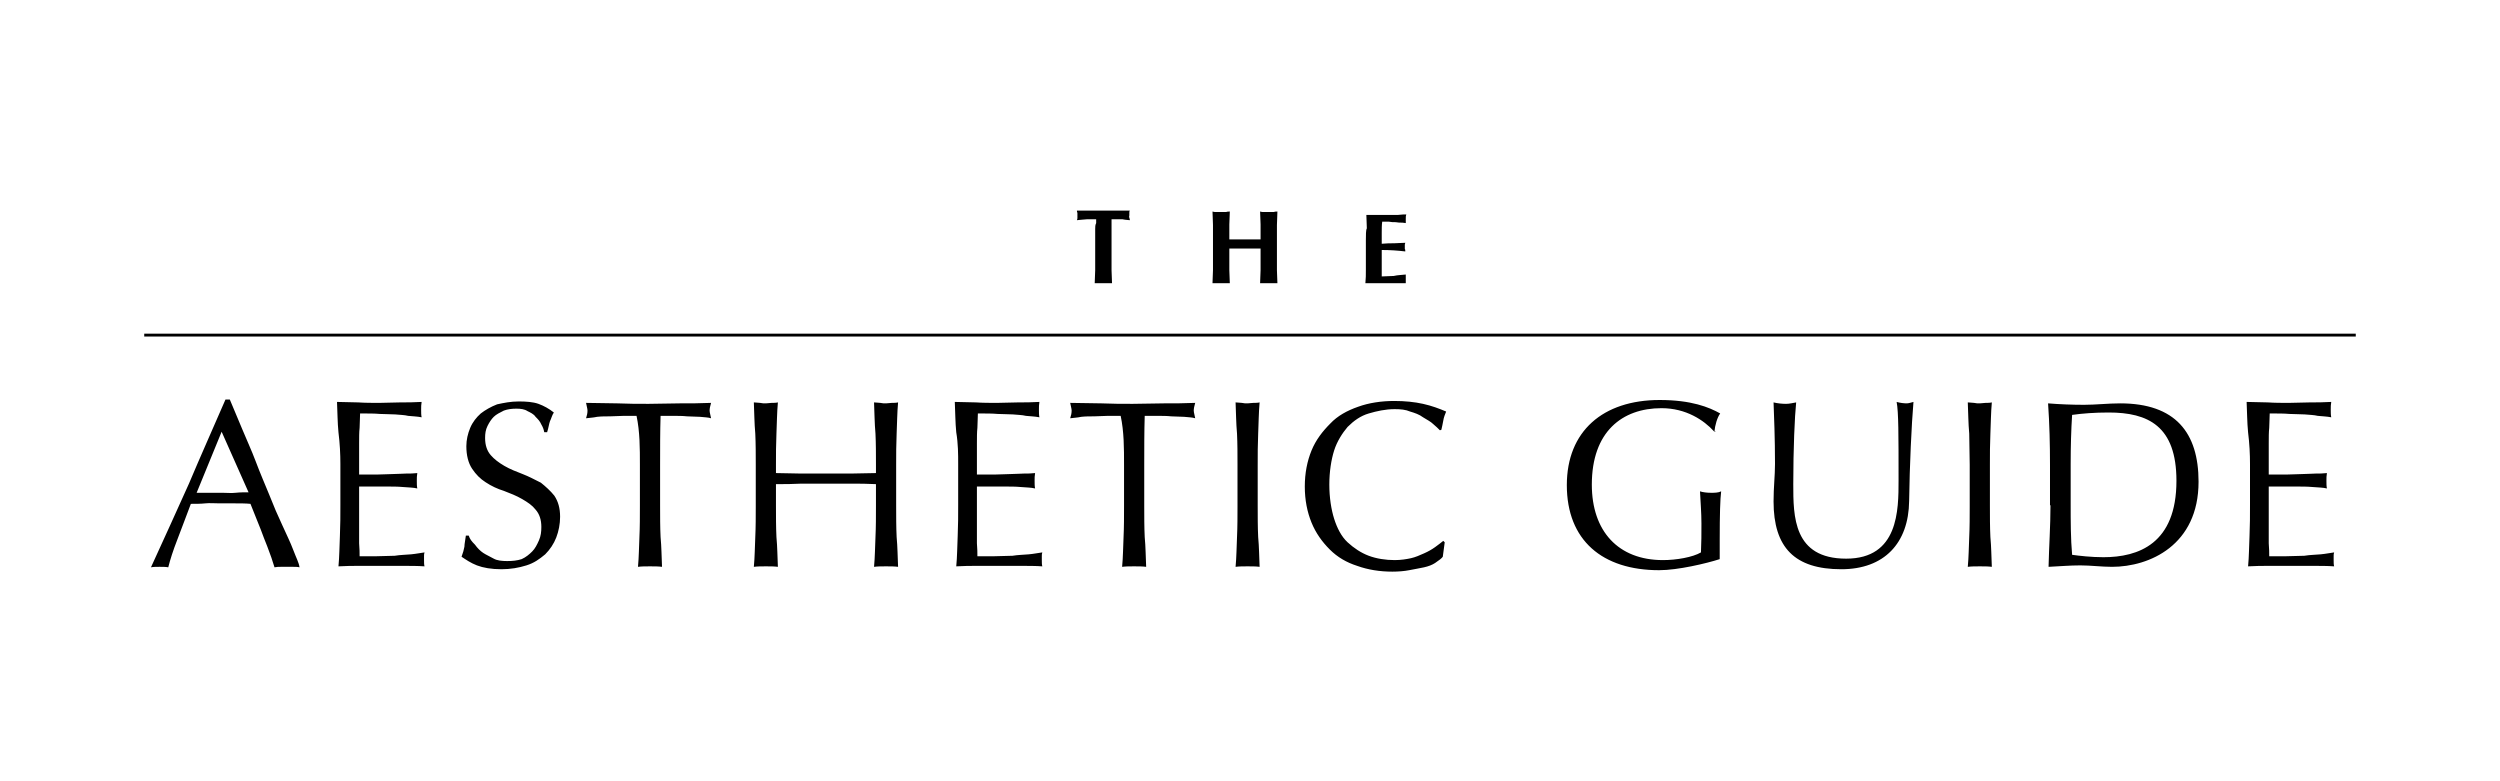<?xml version="1.0" encoding="utf-8"?>
<!-- Generator: Adobe Illustrator 26.3.1, SVG Export Plug-In . SVG Version: 6.00 Build 0)  -->
<svg version="1.1" id="Calque_1" xmlns="http://www.w3.org/2000/svg" xmlns:xlink="http://www.w3.org/1999/xlink" x="0px" y="0px"
	 viewBox="0 0 520 162.5" style="enable-background:new 0 0 520 162.5;" xml:space="preserve">
<path d="M490,70H30v-0.6h460V70z M61,114.4c-0.6-1.6-1.4-3.2-2.3-5.2c-0.9-1.9-1.8-4-2.7-6.3c-0.9-2.2-1.9-4.5-2.8-6.9
	s-1.9-4.5-2.8-6.7c-0.9-2.2-1.8-4.3-2.6-6.2h-0.9c-2.6,6-5.2,11.8-7.6,17.5c-2.6,5.8-5.2,11.5-7.9,17.4c0.5-0.1,1.2-0.1,1.8-0.1
	s1.3,0,1.8,0.1c0.4-1.6,1-3.5,1.9-5.8c0.9-2.3,1.8-4.8,2.8-7.4c1,0,2.1,0,3-0.1s1.9,0,3,0c1,0,2.2,0,3.2,0s2.2,0,3.2,0.1
	c0.4,1,0.9,2.2,1.4,3.5c0.5,1.2,1,2.5,1.4,3.6c0.5,1.2,0.9,2.3,1.3,3.4c0.4,1,0.6,1.9,0.9,2.7c0.5-0.1,0.9-0.1,1.3-0.1s0.9,0,1.3,0
	c0.5,0,0.9,0,1.3,0c0.4,0,0.9,0,1.3,0.1C62.2,117.1,61.6,116,61,114.4z M46.1,89.8l5.6,12.6c-0.9,0-1.8,0-2.7,0.1s-1.8,0-2.7,0
	c-0.9,0-1.8,0-2.7,0s-1.8,0-2.7,0L46.1,89.8z M70.8,96.5v8.5c0,2.2,0,4.3-0.1,6.5c-0.1,2.1-0.1,4.3-0.3,6.3c1.6-0.1,3-0.1,4.5-0.1
	c1.6,0,3,0,4.5,0c1.6,0,3,0,4.5,0c1.4,0,3,0,4.4,0.1c-0.1-0.4-0.1-0.8-0.1-1.3c0-0.3,0-0.5,0-0.8c0-0.3,0-0.5,0.1-0.8
	c-0.8,0.1-1.7,0.3-2.8,0.4c-1,0.1-2.2,0.1-3.4,0.3c-1.2,0-2.5,0.1-3.8,0.1c-1.2,0-2.3,0-3.5,0c0-0.6,0-1.6-0.1-2.7
	c0-1.2,0-2.7,0-4.7v-3v-1.9c0-0.5,0-0.9,0-1.3s0-0.6,0-0.9c0.6,0,1.4,0,2.5,0c1,0,2.1,0,3.2,0s2.3,0,3.4,0.1c1.2,0.1,2.2,0.1,3,0.3
	c-0.1-0.5-0.1-1-0.1-1.6s0-1,0.1-1.6c-0.8,0.1-1.6,0.1-2.3,0.1s-1.7,0.1-2.7,0.1c-0.9,0-2.1,0.1-3.2,0.1s-2.5,0-3.9,0
	c0-0.6,0-1.6,0-2.7c0-1.2,0-2.5,0-3.8c0-1.2,0-2.3,0.1-3.2c0-0.9,0.1-1.9,0.1-3c1.7,0,3,0,4.1,0.1c1.2,0,2.2,0.1,3.2,0.1
	c1,0.1,1.9,0.1,2.7,0.3c0.9,0.1,1.8,0.1,2.8,0.3c-0.1-0.5-0.1-1-0.1-1.6s0-1,0.1-1.6c-1.6,0.1-3,0.1-4.4,0.1c-1.4,0-3,0.1-4.4,0.1
	s-3,0-4.4-0.1c-1.4,0-3-0.1-4.4-0.1c0.1,2.1,0.1,4.3,0.3,6.3C70.7,92.3,70.8,94.5,70.8,96.5z M97.5,111.4h-0.6
	c-0.1,0.9-0.3,1.7-0.3,2.3c-0.1,0.6-0.3,1.3-0.6,2.1c0.9,0.6,1.9,1.3,3.2,1.8c1.3,0.5,3,0.8,5.1,0.8c1.9,0,3.6-0.3,5.2-0.8
	c1.6-0.5,2.7-1.3,3.9-2.3c1-1,1.8-2.2,2.3-3.5c0.5-1.3,0.8-2.8,0.8-4.3c0-1.8-0.4-3.2-1.2-4.4c-0.8-1-1.8-1.9-2.8-2.7
	c-1.2-0.6-2.5-1.3-3.8-1.8s-2.6-1-3.8-1.7s-2.1-1.4-2.8-2.2c-0.8-0.9-1.2-2.1-1.2-3.6c0-0.9,0.1-1.7,0.5-2.5s0.8-1.4,1.3-1.9
	s1.3-0.9,2.1-1.3c0.8-0.3,1.7-0.4,2.6-0.4s1.7,0.1,2.3,0.5c0.6,0.3,1.3,0.6,1.7,1.2c0.5,0.5,0.9,0.9,1.2,1.6c0.3,0.5,0.5,1,0.6,1.6
	h0.6c0.3-0.9,0.4-1.8,0.6-2.3c0.3-0.6,0.4-1.2,0.8-1.8c-1-0.8-2.1-1.4-3.2-1.8s-2.6-0.5-4.1-0.5c-1.7,0-3.1,0.3-4.5,0.6
	c-1.3,0.5-2.5,1.2-3.4,1.9c-0.9,0.8-1.7,1.8-2.2,3c-0.5,1.2-0.8,2.5-0.8,3.8c0,1.9,0.4,3.5,1.2,4.7c0.8,1.2,1.7,2.1,2.8,2.8
	c1.2,0.8,2.5,1.4,3.8,1.8c1.3,0.5,2.6,1,3.8,1.7s2.1,1.3,2.8,2.2c0.8,0.9,1.2,2.1,1.2,3.6c0,1-0.1,1.9-0.5,2.8
	c-0.4,0.9-0.8,1.7-1.4,2.3s-1.3,1.2-2.2,1.6c-0.9,0.3-1.9,0.4-3,0.4s-2.1-0.1-2.8-0.5s-1.6-0.8-2.2-1.2s-1.2-1-1.7-1.7
	C98.1,112.6,97.7,112.1,97.5,111.4z M133.1,96.7v8.5c0,2.2,0,4.4-0.1,6.5c-0.1,2.1-0.1,4.1-0.3,6.2c0.8-0.1,1.6-0.1,2.5-0.1
	c0.9,0,1.7,0,2.5,0.1c-0.1-2.1-0.1-4.1-0.3-6.2c-0.1-2.1-0.1-4.3-0.1-6.5v-8.5c0-3.5,0-6.9,0.1-10.2c0.9,0,1.8,0,2.7,0
	c0.9,0,1.9,0,2.8,0.1c0.9,0,1.8,0.1,2.7,0.1c0.9,0.1,1.7,0.1,2.3,0.3c-0.1-0.6-0.3-1.2-0.3-1.6s0.1-0.9,0.3-1.6
	c-2.2,0.1-4.3,0.1-6.5,0.1c-2.1,0-4.3,0.1-6.5,0.1c-2.2,0-4.3,0-6.5-0.1c-2.1,0-4.3-0.1-6.5-0.1c0.1,0.6,0.3,1.2,0.3,1.6
	c0,0.5-0.1,1-0.3,1.6c0.6-0.1,1.4-0.1,2.3-0.3c0.9-0.1,1.8-0.1,2.7-0.1c0.9,0,1.9-0.1,2.8-0.1s1.8,0,2.7,0
	C133.1,89.8,133.1,93.2,133.1,96.7z M182.2,96.7v1.7c-1.8,0-3.5,0.1-5.2,0.1s-3.4,0-5.2,0s-3.5,0-5.2,0s-3.4-0.1-5.2-0.1v-1.7
	c0-2.2,0-4.3,0.1-6.5c0.1-2.2,0.1-4.3,0.3-6.5c-0.4,0.1-0.9,0.1-1.3,0.1s-0.8,0.1-1.2,0.1s-0.8,0-1.2-0.1c-0.4,0-0.8-0.1-1.3-0.1
	c0.1,2.2,0.1,4.3,0.3,6.5c0.1,2.1,0.1,4.3,0.1,6.5v8.5c0,2.2,0,4.4-0.1,6.5c-0.1,2.1-0.1,4.1-0.3,6.2c0.8-0.1,1.6-0.1,2.5-0.1
	c0.9,0,1.7,0,2.5,0.1c-0.1-2.1-0.1-4.1-0.3-6.2c-0.1-2.1-0.1-4.3-0.1-6.5v-4.5c1.8,0,3.5,0,5.2-0.1c1.7,0,3.4,0,5.2,0s3.5,0,5.2,0
	s3.4,0,5.2,0.1v4.5c0,2.2,0,4.4-0.1,6.5c-0.1,2.1-0.1,4.1-0.3,6.2c0.8-0.1,1.6-0.1,2.5-0.1s1.7,0,2.5,0.1c-0.1-2.1-0.1-4.1-0.3-6.2
	c-0.1-2.1-0.1-4.3-0.1-6.5v-8.5c0-2.2,0-4.3,0.1-6.5c0.1-2.1,0.1-4.3,0.3-6.5c-0.4,0.1-0.9,0.1-1.3,0.1s-0.8,0.1-1.2,0.1
	s-0.8,0-1.2-0.1c-0.4,0-0.8-0.1-1.3-0.1c0.1,2.2,0.1,4.3,0.3,6.5C182.2,92.3,182.2,94.5,182.2,96.7z M199.3,96.5v8.5
	c0,2.2,0,4.3-0.1,6.5c-0.1,2.1-0.1,4.3-0.3,6.3c1.6-0.1,3-0.1,4.5-0.1c1.6,0,3,0,4.5,0s3,0,4.5,0c1.4,0,3,0,4.4,0.1
	c-0.1-0.4-0.1-0.8-0.1-1.3c0-0.3,0-0.5,0-0.8c0-0.3,0-0.5,0.1-0.8c-0.8,0.1-1.7,0.3-2.8,0.4c-1,0.1-2.2,0.1-3.4,0.3
	c-1.2,0-2.5,0.1-3.8,0.1c-1.2,0-2.3,0-3.5,0c0-0.6,0-1.6-0.1-2.7c0-1.2,0-2.7,0-4.7v-3v-1.9c0-0.5,0-0.9,0-1.3s0-0.6,0-0.9
	c0.6,0,1.4,0,2.5,0c1,0,2.1,0,3.2,0c1.2,0,2.3,0,3.4,0.1c1.2,0.1,2.2,0.1,3,0.3c-0.1-0.5-0.1-1-0.1-1.6s0-1,0.1-1.6
	c-0.8,0.1-1.6,0.1-2.3,0.1c-0.8,0-1.7,0.1-2.7,0.1c-0.9,0-2.1,0.1-3.2,0.1c-1.2,0-2.5,0-3.9,0c0-0.6,0-1.6,0-2.7c0-1.2,0-2.5,0-3.8
	c0-1.2,0-2.3,0.1-3.2c0-0.9,0.1-1.9,0.1-3c1.7,0,3,0,4.1,0.1c1.2,0,2.2,0.1,3.2,0.1c1,0.1,1.9,0.1,2.7,0.3c0.9,0.1,1.8,0.1,2.8,0.3
	c-0.1-0.5-0.1-1-0.1-1.6s0-1,0.1-1.6c-1.6,0.1-3,0.1-4.4,0.1c-1.4,0-3,0.1-4.4,0.1c-1.4,0-3,0-4.4-0.1c-1.4,0-3-0.1-4.4-0.1
	c0.1,2.1,0.1,4.3,0.3,6.3C199.3,92.3,199.3,94.5,199.3,96.5z M468,96.5v8.5c0,2.2,0,4.3-0.1,6.5c-0.1,2.1-0.1,4.3-0.3,6.3
	c1.6-0.1,3-0.1,4.5-0.1s3,0,4.5,0s3,0,4.5,0c1.4,0,3,0,4.4,0.1c-0.1-0.4-0.1-0.8-0.1-1.3c0-0.3,0-0.5,0-0.8c0-0.3,0-0.5,0.1-0.8
	c-0.8,0.1-1.7,0.3-2.8,0.4c-1,0.1-2.2,0.1-3.4,0.3c-1.2,0-2.5,0.1-3.8,0.1c-1.2,0-2.3,0-3.5,0c0-0.6,0-1.6-0.1-2.7
	c0-1.2,0-2.7,0-4.7v-3v-1.9c0-0.5,0-0.9,0-1.3s0-0.6,0-0.9c0.6,0,1.4,0,2.5,0s2.1,0,3.2,0s2.3,0,3.4,0.1c1.2,0.1,2.2,0.1,3,0.3
	c-0.1-0.5-0.1-1-0.1-1.6s0-1,0.1-1.6c-0.8,0.1-1.6,0.1-2.3,0.1s-1.7,0.1-2.7,0.1c-0.9,0-2.1,0.1-3.2,0.1s-2.5,0-3.9,0
	c0-0.6,0-1.6,0-2.7c0-1.2,0-2.5,0-3.8c0-1.2,0-2.3,0.1-3.2c0-0.9,0.1-1.9,0.1-3c1.7,0,3,0,4.1,0.1c1.2,0,2.2,0.1,3.2,0.1
	c1,0.1,1.9,0.1,2.7,0.3c0.9,0.1,1.8,0.1,2.8,0.3c-0.1-0.5-0.1-1-0.1-1.6s0-1,0.1-1.6c-1.6,0.1-3,0.1-4.4,0.1s-3,0.1-4.4,0.1
	s-3,0-4.4-0.1c-1.4,0-3-0.1-4.4-0.1c0.1,2.1,0.1,4.3,0.3,6.3C467.9,92.3,468,94.5,468,96.5z M233.8,96.7v8.5c0,2.2,0,4.4-0.1,6.5
	c-0.1,2.1-0.1,4.1-0.3,6.2c0.8-0.1,1.6-0.1,2.5-0.1s1.7,0,2.5,0.1c-0.1-2.1-0.1-4.1-0.3-6.2c-0.1-2.1-0.1-4.3-0.1-6.5v-8.5
	c0-3.5,0-6.9,0.1-10.2c0.9,0,1.8,0,2.7,0c0.9,0,1.9,0,2.8,0.1c0.9,0,1.8,0.1,2.7,0.1c0.9,0.1,1.7,0.1,2.3,0.3
	c-0.1-0.6-0.3-1.2-0.3-1.6s0.1-0.9,0.3-1.6c-2.2,0.1-4.3,0.1-6.5,0.1c-2.1,0-4.3,0.1-6.5,0.1c-2.2,0-4.3,0-6.5-0.1
	c-2.1,0-4.3-0.1-6.5-0.1c0.1,0.6,0.3,1.2,0.3,1.6c0,0.5-0.1,1-0.3,1.6c0.6-0.1,1.4-0.1,2.3-0.3c0.9-0.1,1.8-0.1,2.7-0.1
	s1.9-0.1,2.8-0.1s1.8,0,2.7,0C233.8,89.8,233.8,93.2,233.8,96.7z M257.4,96.7v8.5c0,2.2,0,4.4-0.1,6.5c-0.1,2.1-0.1,4.1-0.3,6.2
	c0.8-0.1,1.6-0.1,2.5-0.1s1.7,0,2.5,0.1c-0.1-2.1-0.1-4.1-0.3-6.2c-0.1-2.1-0.1-4.3-0.1-6.5v-8.5c0-2.2,0-4.3,0.1-6.5
	c0.1-2.2,0.1-4.3,0.3-6.5c-0.4,0.1-0.9,0.1-1.3,0.1s-0.8,0.1-1.2,0.1s-0.8,0-1.2-0.1c-0.4,0-0.8-0.1-1.3-0.1
	c0.1,2.2,0.1,4.3,0.3,6.5C257.4,92.3,257.4,94.5,257.4,96.7z M409.7,96.7v8.5c0,2.2,0,4.4-0.1,6.5c-0.1,2.1-0.1,4.1-0.3,6.2
	c0.8-0.1,1.6-0.1,2.5-0.1c0.9,0,1.7,0,2.5,0.1c-0.1-2.1-0.1-4.1-0.3-6.2c-0.1-2.1-0.1-4.3-0.1-6.5v-8.5c0-2.2,0-4.3,0.1-6.5
	c0.1-2.2,0.1-4.3,0.3-6.5c-0.4,0.1-0.9,0.1-1.3,0.1c-0.4,0-0.8,0.1-1.2,0.1c-0.4,0-0.8,0-1.2-0.1c-0.4,0-0.8-0.1-1.3-0.1
	c0.1,2.2,0.1,4.3,0.3,6.5C409.6,92.3,409.7,94.5,409.7,96.7z M300.1,115.8l0.4-3l-0.3-0.3c-0.5,0.4-1,0.8-1.7,1.3s-1.4,0.9-2.3,1.3
	s-1.8,0.8-2.7,1s-2.1,0.4-3.4,0.4c-1.9,0-3.8-0.3-5.4-0.9s-3.1-1.6-4.4-2.8s-2.2-3-2.8-4.9s-1-4.4-1-7.1c0-2.7,0.4-5.2,1-7.1
	s1.7-3.6,2.8-4.9c1.3-1.3,2.7-2.3,4.4-2.8s3.5-0.9,5.4-0.9c1.2,0,2.3,0.1,3.2,0.5c1,0.3,1.9,0.6,2.7,1.2c0.8,0.5,1.6,0.9,2.1,1.4
	c0.6,0.5,1,0.9,1.4,1.3l0.3-0.1c0.1-0.5,0.3-1.2,0.4-1.9s0.4-1.4,0.6-1.9c-1.4-0.6-3-1.2-4.8-1.6s-3.8-0.6-6-0.6
	c-2.7,0-5.3,0.4-7.5,1.2c-2.3,0.8-4.3,1.9-5.8,3.5c-1.6,1.6-3,3.4-3.9,5.6s-1.4,4.7-1.4,7.5s0.5,5.3,1.4,7.5s2.2,4,3.8,5.6
	c1.6,1.6,3.5,2.7,5.7,3.4c2.2,0.8,4.7,1.2,7.3,1.2c1.2,0,2.5-0.1,3.5-0.3s2.2-0.4,3.1-0.6s1.7-0.5,2.3-0.9
	C299.4,116.5,299.9,116.1,300.1,115.8z M227.8,47.6V53c0,1.2,0,2.2,0,3.2c0,0.9-0.1,1.8-0.1,2.7c0.3,0,0.5,0,0.8,0c0.3,0,0.6,0,1,0
	s0.6,0,1,0c0.3,0,0.5,0,0.8,0c0-0.9-0.1-1.8-0.1-2.7c0-0.9,0-1.9,0-3.2v-5.4v-1.2c0-0.1,0-0.4,0-0.5s0-0.3,0-0.3c0.3,0,0.5,0,0.8,0
	s0.6,0,1,0s0.6,0,1,0.1c0.4,0,0.6,0.1,1,0.1c0-0.1,0-0.3-0.1-0.5c-0.1-0.3,0-0.3,0-0.5c0-0.3,0-0.3,0-0.5c0-0.3,0-0.3,0.1-0.5
	c-0.4,0-0.9,0-1.3,0s-0.8,0-1.2,0c-0.4,0-0.9,0-1.3,0c-0.5,0-1,0-1.7,0s-1.3,0-1.7,0c-0.5,0-0.9,0-1.3,0s-0.8,0-1.2,0
	c-0.4,0-0.8,0-1.3,0c0,0.1,0,0.3,0.1,0.5c0,0.1,0,0.3,0,0.5c0,0.3,0,0.3,0,0.5c0,0.1,0,0.3-0.1,0.5c0.3,0,0.6-0.1,1-0.1
	s0.8-0.1,1.2-0.1c0.4,0,0.6,0,1,0c0.3,0,0.6,0,0.8,0c0,0.1,0,0.4,0,0.8C227.8,46.8,227.8,47.2,227.8,47.6z M262.2,51.7V53
	c0,1.2,0,2.2,0,3.2c0,0.9-0.1,1.8-0.1,2.7c0.3,0,0.5,0,0.8,0c0.3,0,0.6,0,1,0s0.6,0,1,0c0.3,0,0.5,0,0.8,0c0-0.9-0.1-1.8-0.1-2.7
	c0-0.9,0-1.9,0-3.2v-3c0-1.2,0-2.2,0-3.2c0-0.9,0.1-1.8,0.1-2.8c-0.3,0-0.5,0-0.8,0.1c-0.3,0-0.6,0-1,0s-0.6,0-1,0
	c-0.3,0-0.5,0-0.8-0.1c0,0.9,0.1,1.8,0.1,2.7s0,1.9,0,3.1c-0.4,0-0.9,0-1.4,0c-0.5,0-1.2,0-1.9,0s-1.4,0-1.9,0s-1,0-1.3,0
	c0-1.2,0-2.2,0-3.1s0.1-1.8,0.1-2.7c-0.3,0-0.5,0-0.8,0.1c-0.3,0-0.6,0-1,0s-0.6,0-1,0c-0.3,0-0.5,0-0.8-0.1c0,0.9,0.1,1.8,0.1,2.8
	c0,0.9,0,1.9,0,3.2v3c0,1.2,0,2.2,0,3.2c0,0.9-0.1,1.8-0.1,2.7c0.3,0,0.5,0,0.8,0c0.3,0,0.6,0,1,0s0.6,0,1,0c0.3,0,0.5,0,0.8,0
	c0-0.9-0.1-1.8-0.1-2.7c0-0.9,0-1.9,0-3.2v-1.3c0.5,0,1,0,1.7,0c0.5,0,1,0,1.7,0s1,0,1.7,0C261,51.7,261.6,51.7,262.2,51.7z
	 M284.1,50v3c0,1.2,0,2.2,0,3.2c0,0.9,0,1.8-0.1,2.7c0.1,0,0.3,0,0.4,0s0.4,0,0.8,0c0.3,0,0.8,0,1.3,0s1.3,0,2.2,0c1,0,1.8,0,2.3,0
	c0.5,0,1,0,1.4,0c0-0.1,0-0.3,0-0.4s0-0.3,0-0.5c0-0.3,0-0.4,0-0.5s0-0.3,0-0.4c-0.8,0.1-1.7,0.1-2.5,0.3c-0.8,0-1.7,0.1-2.5,0.1
	c0-0.9,0-1.8,0-2.7c0-0.5,0-0.9,0-1.4c0-0.5,0-0.9,0-1.4c1.7,0,3.2,0.1,4.9,0.3c0-0.3,0-0.4-0.1-0.5c0-0.1,0-0.3,0-0.4
	c0-0.1,0-0.3,0-0.4s0-0.3,0.1-0.5c-0.8,0-1.6,0.1-2.3,0.1c-0.8,0-1.6,0-2.6,0.1c0-0.8,0-1.6,0-2.3s0-1.6,0.1-2.3c0.1,0,0.4,0,0.8,0
	s0.8,0,1.3,0.1c0.5,0,0.9,0,1.4,0.1c0.5,0,0.9,0,1.4,0.1c0-0.1,0-0.3,0-0.4s0-0.3,0-0.5c0-0.4,0-0.6,0.1-0.9c-0.3,0-0.9,0-1.7,0.1
	c-0.8,0-1.8,0-2.8,0c-0.6,0-1.3,0-1.9,0s-1.3,0-1.9,0c0,0.9,0.1,1.8,0.1,2.8C284.1,47.8,284.1,48.9,284.1,50z M356.6,89.8
	c0.1-1.3,0.6-3,1.2-3.8c-2.3-1.3-6-2.8-12.6-2.8c-11.8,0-19.3,6.5-19.3,17.7c0,11.5,7.4,17.7,19.2,17.7c3.9,0,9.8-1.4,12.6-2.3
	c0-1.3,0-2.7,0-4c0-5.3,0.1-8.5,0.3-10.1c-0.6,0.3-1.4,0.3-2.1,0.3c-0.8,0-1.7-0.1-2.3-0.3c0.1,2.1,0.3,4.4,0.3,6.7c0,2.1,0,4-0.1,6
	c-1.7,1-5.1,1.6-7.9,1.6c-9.3,0-14.8-6-14.8-15.7c0-11,6.3-15.9,14.5-15.9c5.1,0,8.8,2.5,10.9,4.8h0.3V89.8z M394.9,99.9
	c0,6.2,0,16.3-10.9,16.3c-11,0-11-8.8-11-15.5c0-7.4,0.3-14.1,0.6-17c-0.6,0.1-1.4,0.3-2.1,0.3c-0.8,0-1.8-0.1-2.6-0.3
	c0.1,2.8,0.3,7.4,0.3,12.8c0,2.5-0.3,4.8-0.3,7.8c0,9.6,4.4,14.1,14.1,14.1c8.9,0,14-5.4,14.1-14.2c0.1-7.3,0.5-15.9,0.9-20.6
	c-0.4,0.1-1,0.3-1.4,0.3c-0.6,0-1.4-0.1-2.1-0.3C394.9,85.7,394.9,90.4,394.9,99.9z M426.5,105.1c0,4.3-0.3,8.5-0.4,12.8
	c2.2-0.1,4.4-0.3,6.6-0.3s4.4,0.3,6.6,0.3c7.8,0,18-4.5,18-17.7c0-10.2-4.8-16.3-16.3-16.3c-2.5,0-5.1,0.3-7.5,0.3s-5.1-0.1-7.5-0.3
	c0.3,4.3,0.4,8.5,0.4,12.8v8.4H426.5z M430.7,96.5c0-3.6,0.1-7.1,0.3-10.2c2.1-0.3,4.7-0.5,7.6-0.5c8.2,0,14.1,2.8,14.1,14.2
	c0,13.1-7.9,15.9-15.2,15.9c-2.5,0-5.1-0.3-6.5-0.5c-0.3-3.4-0.3-7-0.3-10.5v-8.4H430.7z"/>
</svg>
